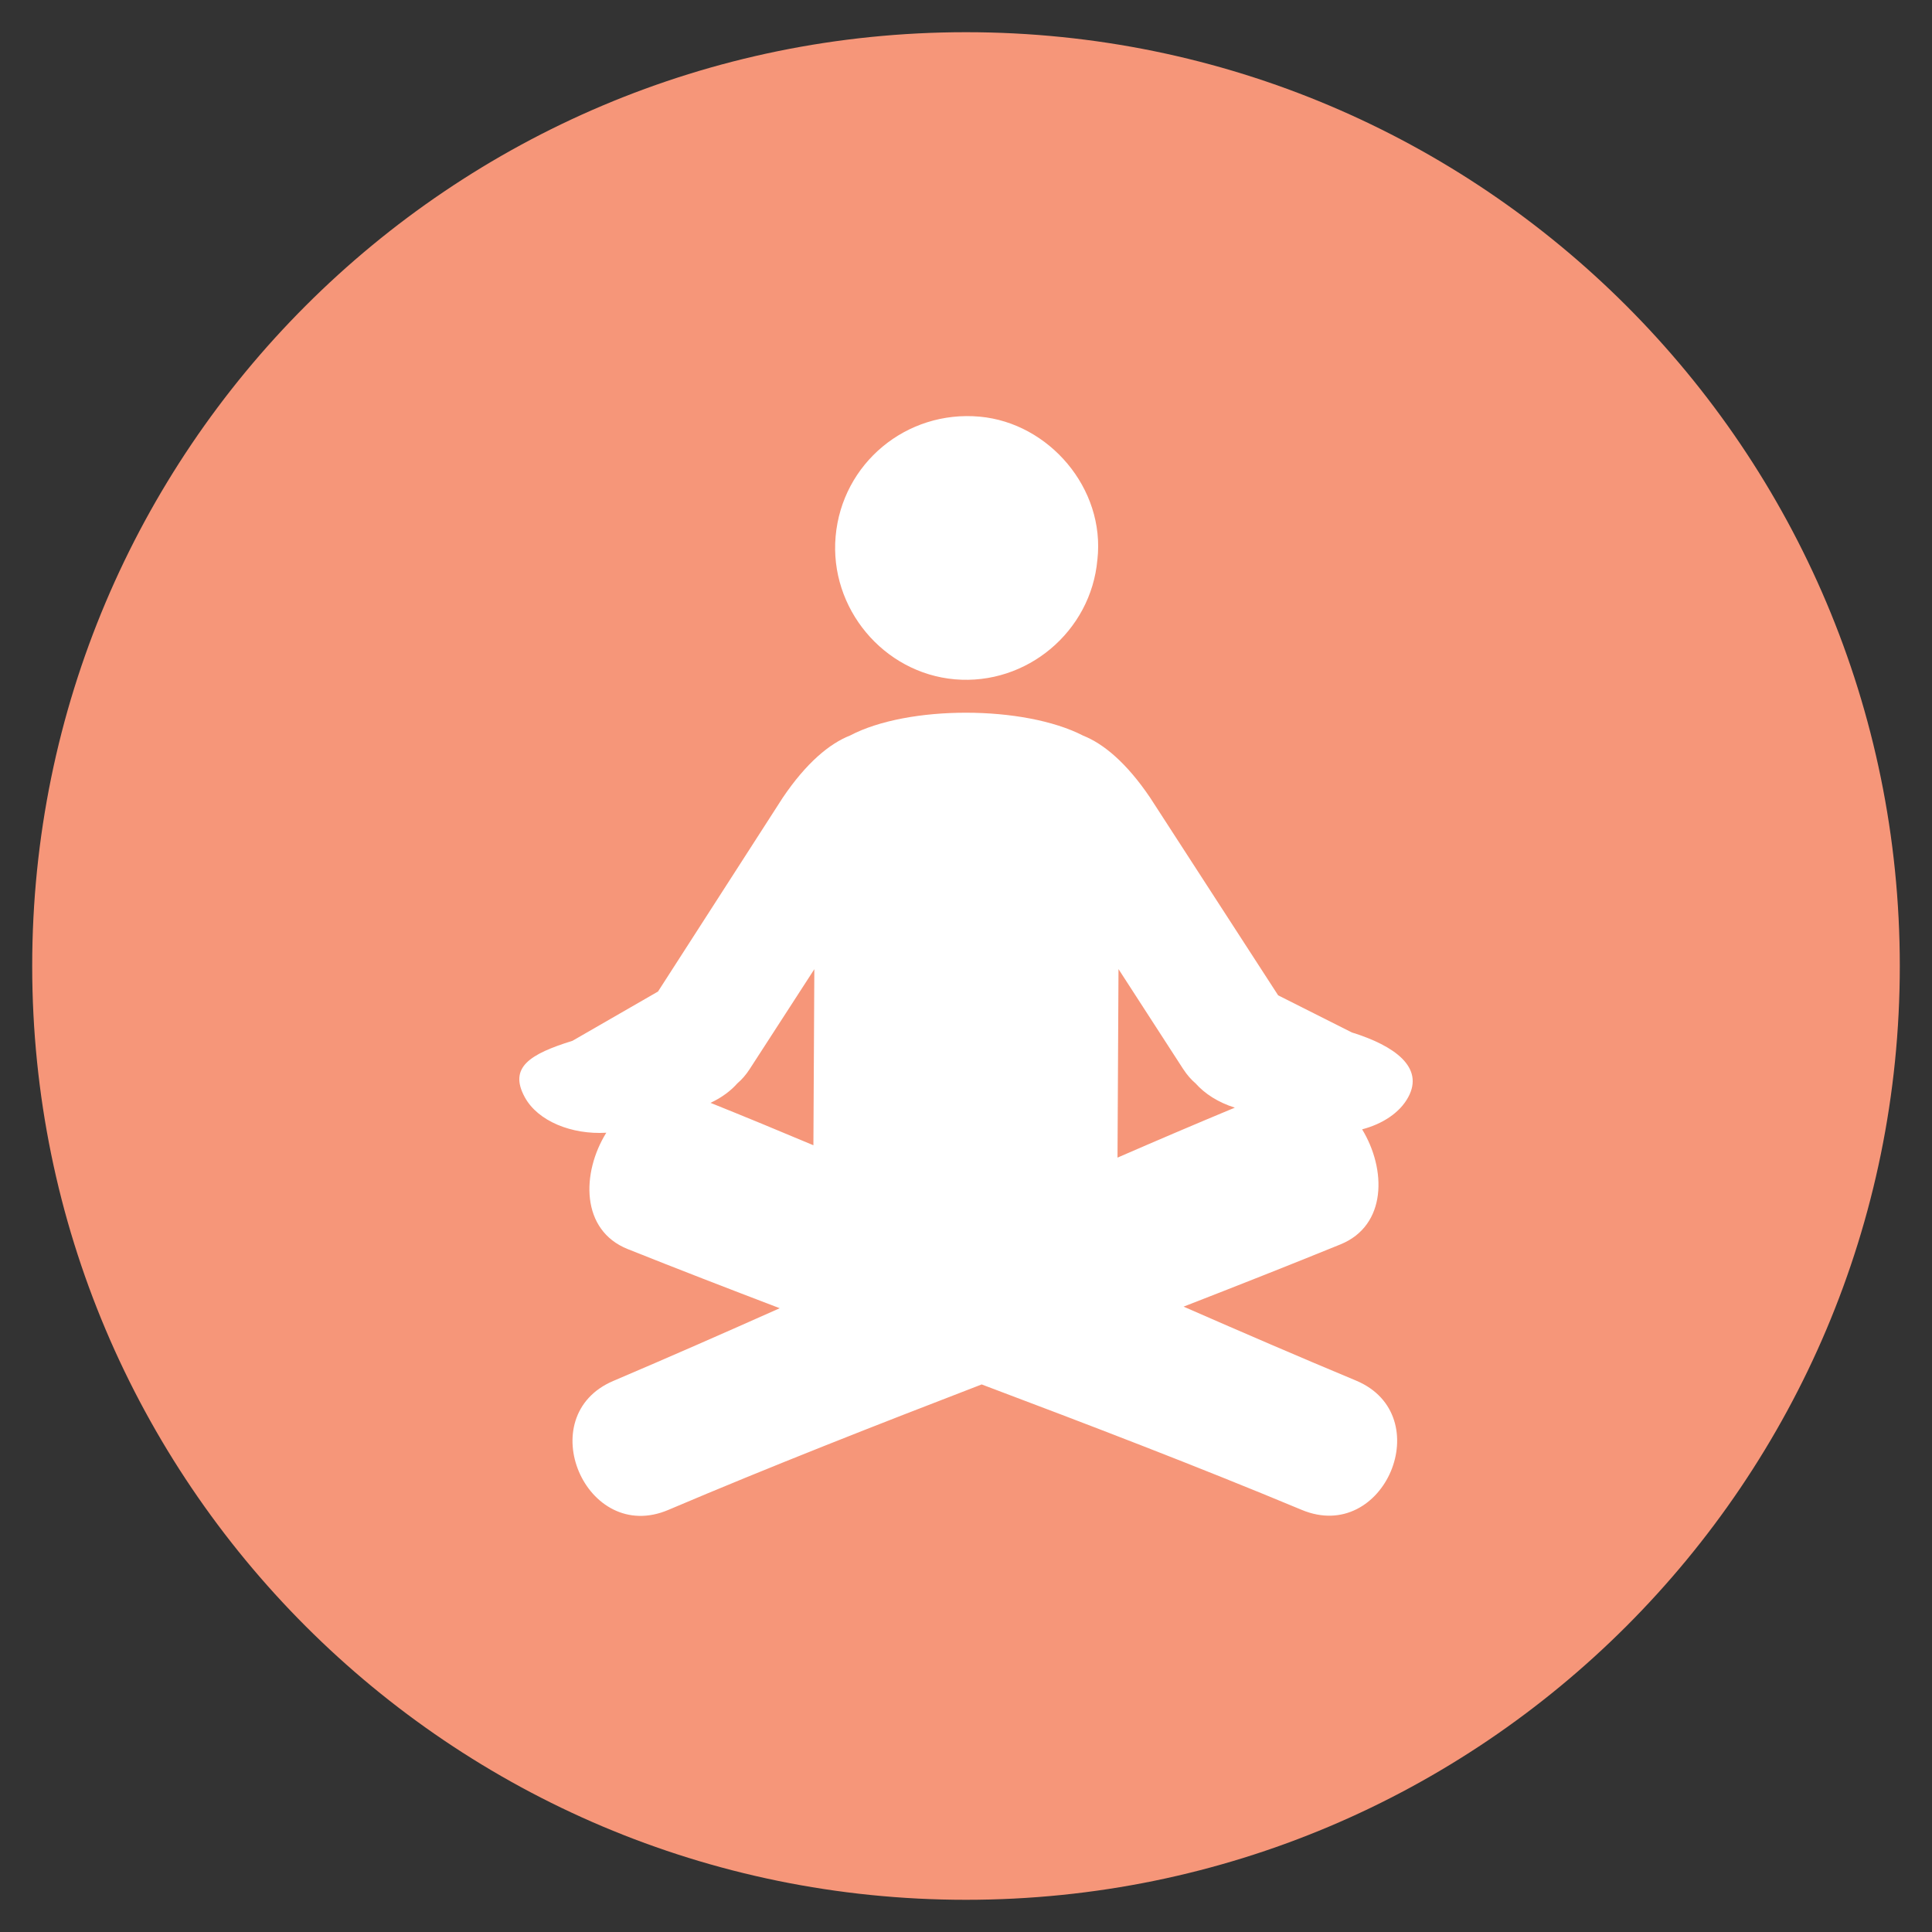 <?xml version="1.0" encoding="UTF-8"?><svg id="Layer_1" xmlns="http://www.w3.org/2000/svg" viewBox="0 0 600 600"><rect x="0" y="0" width="600" height="600" fill="#333333" stroke="none"/><defs><style>.cls-1{fill:#f69679;}.cls-2{fill:#fff;}</style></defs><path class="cls-1" d="m300,590c160.16,0,290-129.84,290-290S460.16,10,300,10,10,139.84,10,300s129.84,290,290,290"/><path class="cls-2" d="m340.8,173.82c-1.96,22.31-21.95,39.08-44.26,37.15-22.18-1.94-39.01-22.11-37.03-44.38,2-22.67,21.96-39.28,44.79-37.19,21.44,1.96,39,22.25,36.51,44.42"/><path class="cls-2" d="m419.87,320.66l-22.93-11.55-39.75-61.38c-7.31-10.82-14.48-16.76-20.81-19.27-18.34-9.45-54.37-9.52-72.38-.04-6.35,2.49-13.56,8.44-20.9,19.3l-38.75,60.21-26.56,15.3c-13.18,4.1-19.89,8.22-14.82,17.51,4.04,7.43,14.55,11.69,25.32,11.04-7.73,12.44-8.02,30.28,6.69,36.15,15.65,6.25,31.39,12.33,47.17,18.35-17.16,7.65-34.37,15.21-51.68,22.58-25.63,10.9-8.53,50.96,17.1,40.05,32.09-13.64,64.65-26.38,97.3-38.96,33.35,12.57,66.62,25.29,99.4,38.96,25.71,10.73,42.53-29.45,16.82-40.17-17.93-7.48-35.75-15.17-53.52-22.95,16.3-6.34,32.55-12.75,48.72-19.33,14.49-5.9,14.27-23.37,6.73-35.73,6.36-1.68,11.7-5.16,14.31-9.98,5.06-9.3-4.28-16-17.46-20.1Zm-52.38,11.39c1.16,1.79,2.45,3.25,3.81,4.41,2.87,3.23,7.04,5.92,12.19,7.53h0c-12.2,5.07-24.34,10.26-36.44,15.52l.31-58.55,20.12,31.09Zm-114.59-31.07l-.29,54.69c-10.61-4.47-21.26-8.87-31.96-13.17,3.41-1.58,6.23-3.67,8.35-6.06,1.35-1.15,2.63-2.59,3.79-4.38l20.11-31.07Z"/></svg>